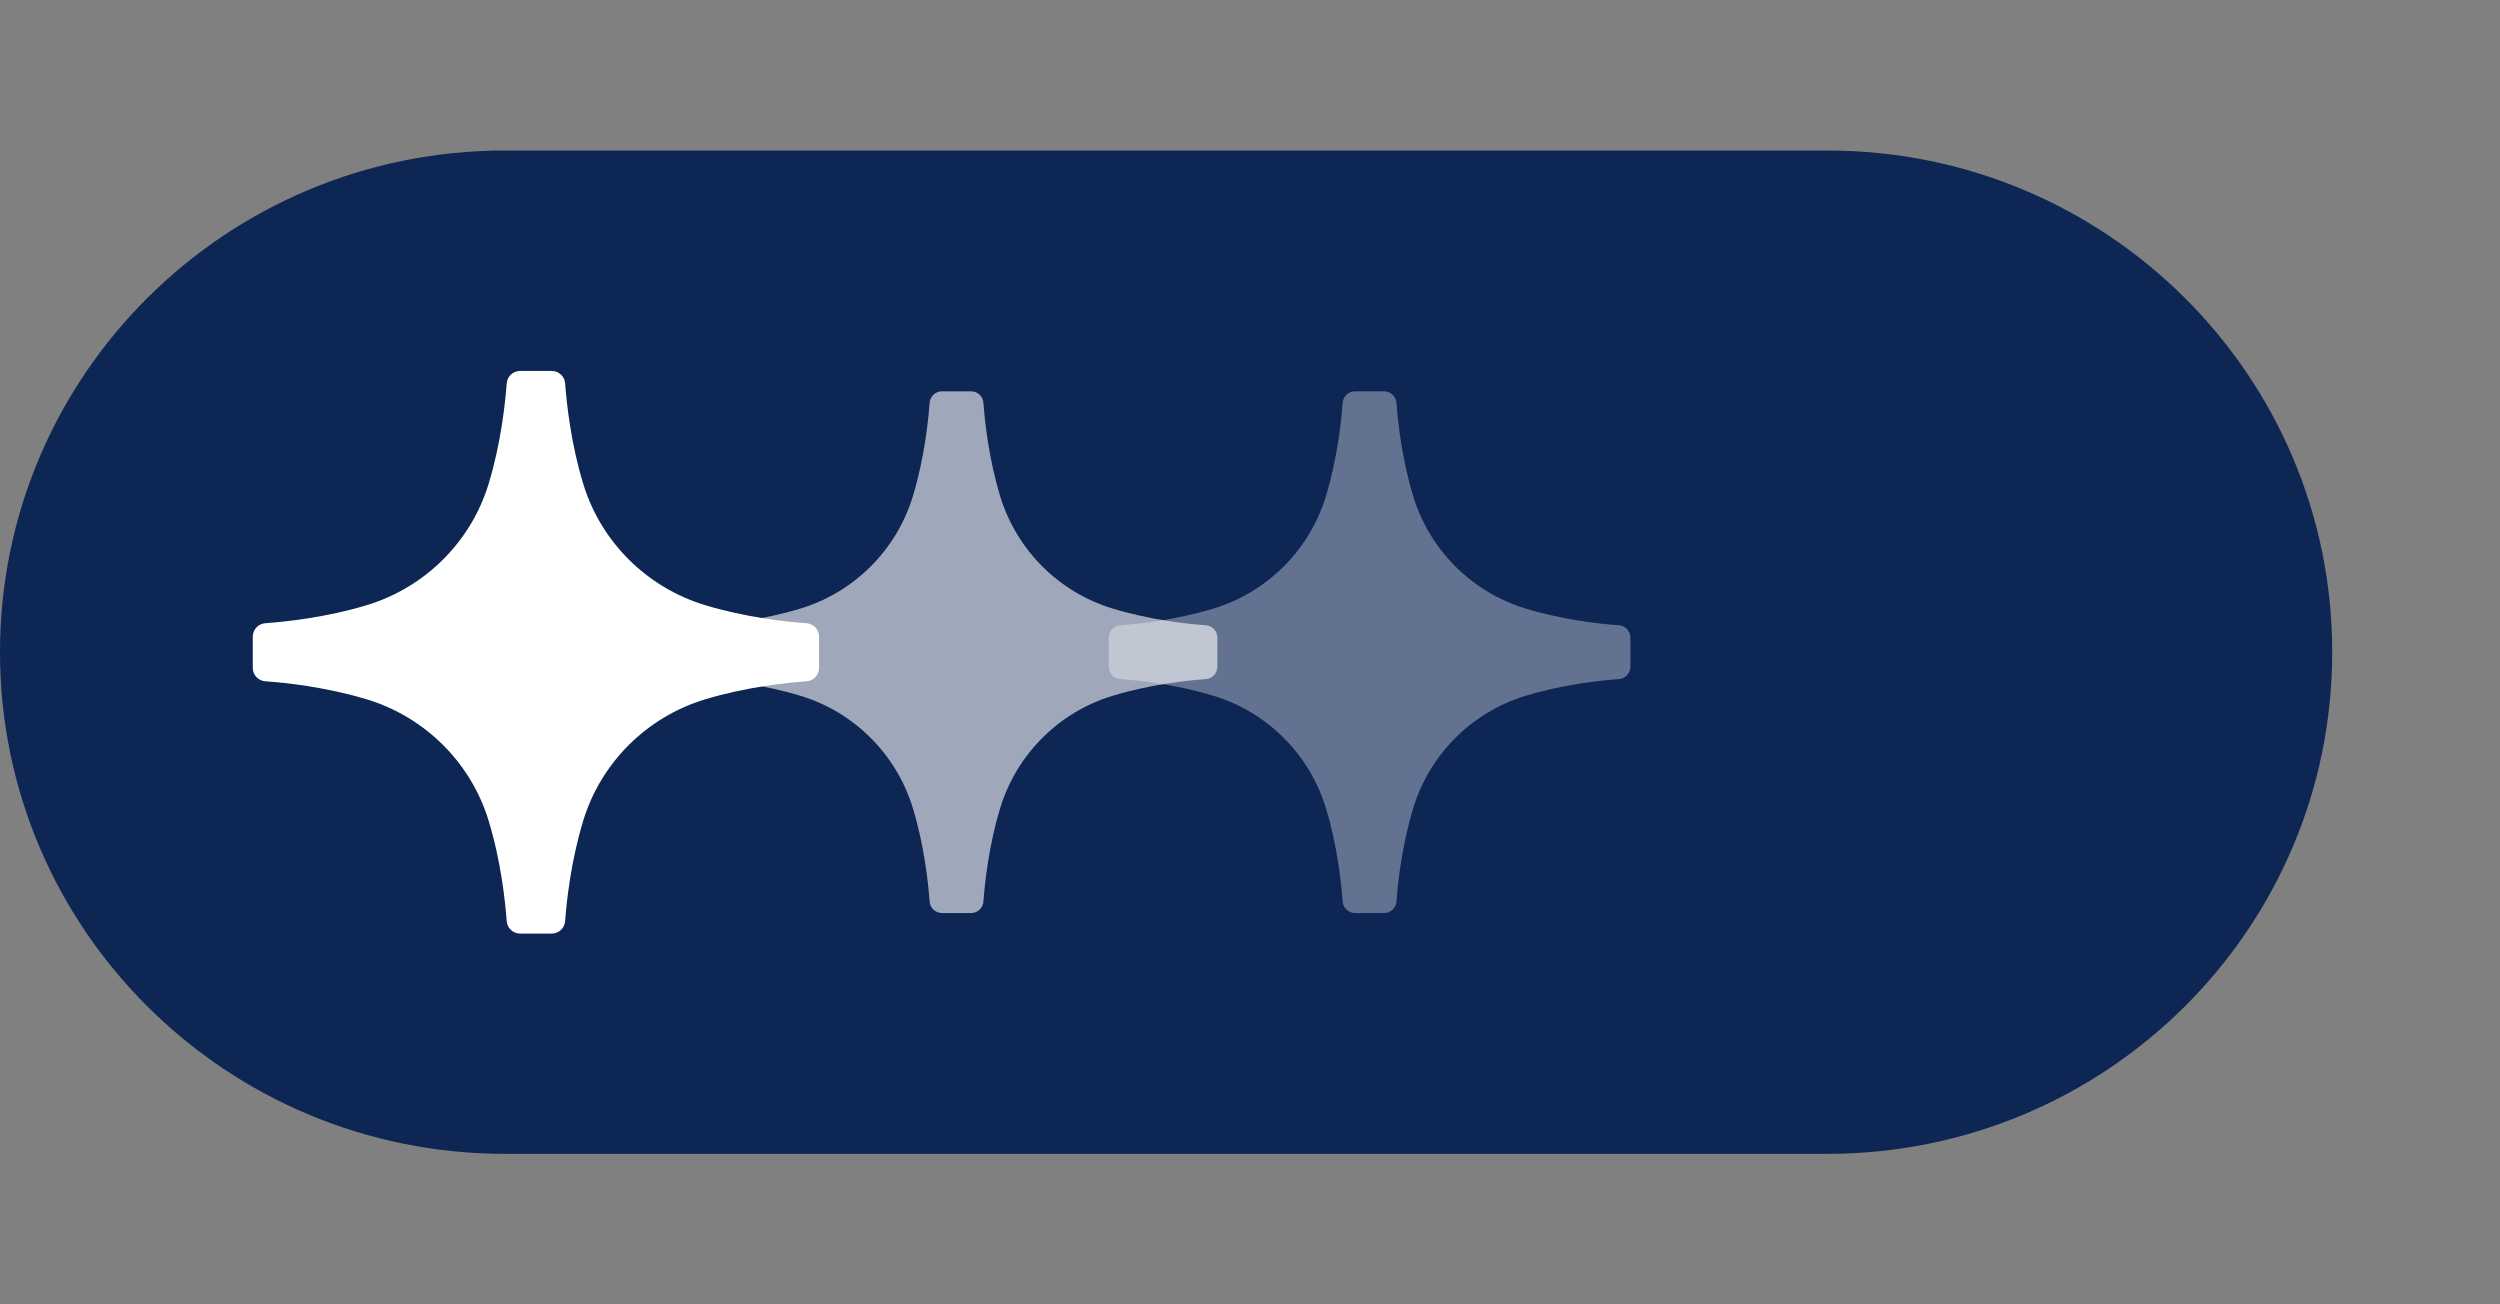 <svg width="115" height="60" viewBox="0 0 115 60" fill="none" xmlns="http://www.w3.org/2000/svg">
<rect x="0" y="0" width="115" height="60" fill="#808080" stroke="none"/>
<path d="M84.056 6.923H23.226C10.399 6.923 0 17.255 0 30C0 42.745 10.399 53.077 23.226 53.077H84.056C96.883 53.077 107.282 42.745 107.282 30C107.282 17.255 96.883 6.923 84.056 6.923Z" fill="#0E2654"/>
<path d="M37.677 29.286V30.722C37.677 31.042 37.429 31.317 37.1 31.339C36.187 31.406 34.315 31.599 32.428 32.172C29.755 32.983 27.651 35.074 26.835 37.73C26.258 39.612 26.064 41.464 25.996 42.372C25.974 42.692 25.704 42.945 25.375 42.945H23.93C23.608 42.945 23.331 42.699 23.308 42.372C23.241 41.464 23.046 39.604 22.47 37.73C21.654 35.074 19.55 32.983 16.877 32.172C14.982 31.599 13.11 31.399 12.204 31.339C11.883 31.317 11.628 31.049 11.628 30.722V29.286C11.628 28.966 11.875 28.691 12.204 28.668C13.118 28.601 14.99 28.408 16.877 27.835C19.55 27.024 21.654 24.934 22.47 22.278C23.046 20.396 23.241 18.543 23.308 17.636C23.331 17.316 23.6 17.063 23.93 17.063H25.375C25.697 17.063 25.974 17.308 25.996 17.636C26.064 18.543 26.258 20.403 26.835 22.278C27.651 24.934 29.755 27.024 32.428 27.835C34.322 28.408 36.194 28.609 37.1 28.668C37.422 28.691 37.677 28.959 37.677 29.286Z" fill="white"/>
<path d="M56 29.334V30.666C56 30.962 55.772 31.218 55.469 31.238C54.627 31.3 52.903 31.48 51.164 32.011C48.701 32.763 46.763 34.701 46.011 37.164C45.48 38.91 45.3 40.627 45.238 41.469C45.218 41.766 44.969 42 44.666 42H43.334C43.038 42 42.782 41.772 42.762 41.469C42.7 40.627 42.52 38.903 41.989 37.164C41.237 34.701 39.299 32.763 36.836 32.011C35.09 31.48 33.366 31.294 32.531 31.238C32.234 31.218 32 30.969 32 30.666V29.334C32 29.038 32.228 28.782 32.531 28.762C33.373 28.7 35.097 28.52 36.836 27.989C39.299 27.237 41.237 25.299 41.989 22.836C42.52 21.09 42.7 19.373 42.762 18.531C42.782 18.235 43.031 18 43.334 18H44.666C44.962 18 45.218 18.228 45.238 18.531C45.3 19.373 45.48 21.097 46.011 22.836C46.763 25.299 48.701 27.237 51.164 27.989C52.91 28.52 54.634 28.706 55.469 28.762C55.765 28.782 56 29.031 56 29.334Z" fill="white" fill-opacity="0.6"/>
<path d="M75 29.334V30.666C75 30.962 74.772 31.218 74.469 31.238C73.627 31.3 71.903 31.48 70.164 32.011C67.701 32.763 65.763 34.701 65.011 37.164C64.48 38.91 64.3 40.627 64.238 41.469C64.218 41.766 63.969 42 63.666 42H62.334C62.038 42 61.782 41.772 61.762 41.469C61.7 40.627 61.52 38.903 60.989 37.164C60.237 34.701 58.299 32.763 55.836 32.011C54.09 31.48 52.366 31.294 51.531 31.238C51.234 31.218 51 30.969 51 30.666V29.334C51 29.038 51.228 28.782 51.531 28.762C52.373 28.7 54.097 28.52 55.836 27.989C58.299 27.237 60.237 25.299 60.989 22.836C61.52 21.09 61.7 19.373 61.762 18.531C61.782 18.235 62.031 18 62.334 18H63.666C63.962 18 64.218 18.228 64.238 18.531C64.3 19.373 64.48 21.097 65.011 22.836C65.763 25.299 67.701 27.237 70.164 27.989C71.909 28.52 73.634 28.706 74.469 28.762C74.765 28.782 75 29.031 75 29.334Z" fill="white" fill-opacity="0.35"/>
</svg>
